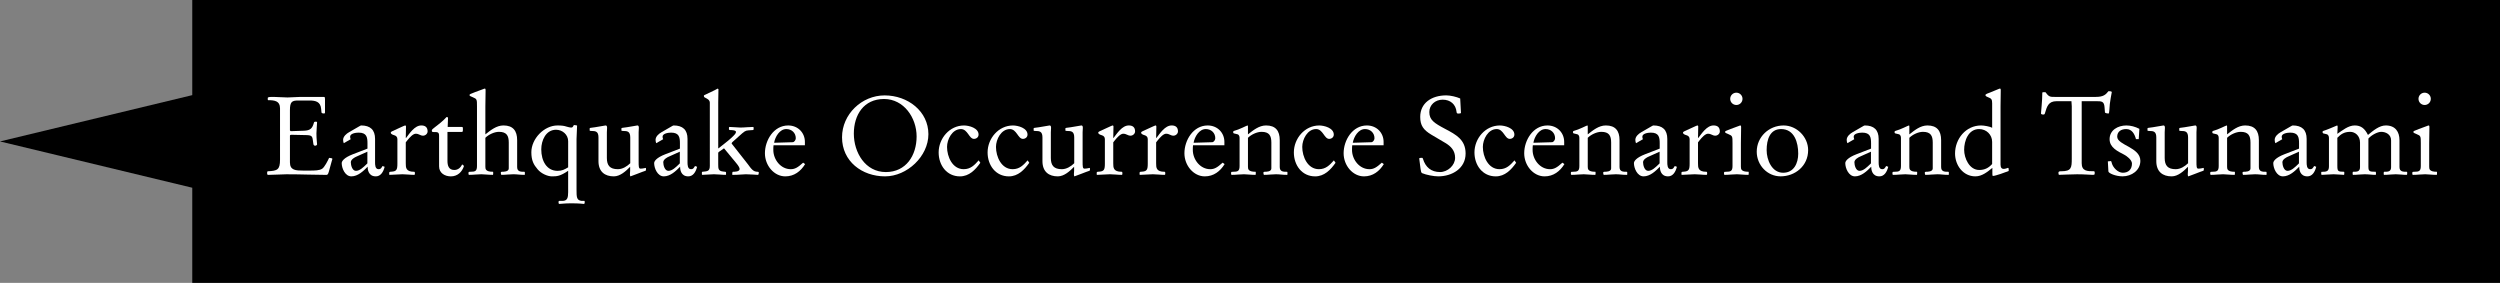 <?xml version="1.0" encoding="utf-8"?>
<!-- Generator: Adobe Illustrator 15.0.0, SVG Export Plug-In . SVG Version: 6.00 Build 0)  -->
<!DOCTYPE svg PUBLIC "-//W3C//DTD SVG 1.1//EN" "http://www.w3.org/Graphics/SVG/1.1/DTD/svg11.dtd">
<svg version="1.1" id="レイヤー_1" xmlns="http://www.w3.org/2000/svg" xmlns:xlink="http://www.w3.org/1999/xlink" x="0px"
	 y="0px" width="353.521px" height="40px" viewBox="0 0 353.521 40" enable-background="new 0 0 353.521 40" xml:space="preserve">
<rect x="0" y="0" width="353.521" height="40" fill="#808080" stroke="none"/>
<polygon points="27.188,0 27.188,13.453 0,20 27.188,26.547 27.188,40 353.521,40 353.521,0 "/>
<g>
	<path fill="#FFFFFF" d="M39.595,15.293c0-1.017-0.765-1.126-1.669-1.128c-0.062,0-0.062-0.077-0.062-0.139v-0.169
		c0-0.139,0.265-0.154,0.811-0.154c0.623,0,1.324,0.079,1.979,0.079c0.623,0,1.247-0.079,1.871-0.079h3.291
		c0.125,0,0.141,0.139,0.141,0.308v1.907c0,0.062-0.031,0.125-0.109,0.125c-0.124,0-0.374,0.016-0.39-0.172l-0.047-0.485
		c-0.093-1.002-0.779-1.174-1.653-1.174h-1.606c-0.874,0-1.154,0.188-1.154,1.377v2.834c0,0.047,0.093,0.125,0.124,0.125
		l1.841-0.062c0.937-0.031,1.201-0.329,1.436-1.158c0.031-0.094,0.078-0.125,0.25-0.125c0.108,0,0.187,0.016,0.187,0.094
		c0,0.328-0.091,1.049-0.091,1.561c0,0.84,0.091,1.292,0.091,1.558c0,0.094-0.155,0.188-0.249,0.188
		c-0.125,0-0.234-0.047-0.266-0.203c-0.078-0.421-0.078-0.718-0.156-0.937c-0.077-0.233-0.265-0.343-0.732-0.358l-2.216-0.047
		c-0.218,0-0.218,0.078-0.218,0.188v3.718c0,1.126,0.826,1.157,1.903,1.157h0.842c0.827,0,1.404-0.016,1.794-0.25
		c0.343-0.203,0.826-1.157,0.998-1.548c0.202,0,0.468,0.047,0.468,0.156c0,0.047-0.047,0.172-0.078,0.25l-0.437,1.578
		c-0.125,0.421-0.203,0.421-0.405,0.421c-1.685,0-3.338-0.085-5.6-0.085c-0.514,0-1.822,0.085-2.617,0.085
		c-0.047,0-0.099-0.156-0.099-0.249c0-0.125,0.036-0.266,0.099-0.263c1.355-0.062,1.73-0.203,1.73-1.644V15.293z"/>
	<path fill="#FFFFFF" d="M51.964,20.265c0-0.856-0.109-1.511-1.251-1.511c-0.422,0-1.204,0.125-1.204,0.576
		c0,0.109,0.031,0.265,0.078,0.358l-0.976,0.561c-0.046-0.124-0.093-0.28-0.093-0.467c0-0.499,0.495-0.888,0.82-1.075l1.405-0.812
		c0.188-0.109,0.267-0.156,0.329-0.156c1.296,0,1.965,0.625,1.965,1.903v3.302c0,0.327,0,0.981,0.499,0.981
		c0.296,0,0.358-0.125,0.562-0.452l0.296,0.111c-0.187,0.748-0.577,1.354-1.247,1.354c-1.059,0-1.168-0.98-1.152-1.37
		c-0.596,0.608-1.382,1.37-2.309,1.37c-0.9,0-1.366-1.167-1.366-1.868c0-0.266,0.295-0.764,1.587-1.263l2.057-0.794V20.265z
		 M51.949,21.449l-1.555,0.701c-0.22,0.094-0.785,0.39-0.785,0.795c0,0.421,0.204,1.216,0.723,1.216c0.55,0,1.084-0.546,1.477-0.92
		l0.141-0.14V21.449z"/>
	<path fill="#FFFFFF" d="M57.379,23.074c0,0.623,0,1.216,1.186,1.216c0.094,0,0.108,0.078,0.108,0.219c0,0.14,0,0.218-0.124,0.218
		c-0.546,0-1.092-0.085-1.638-0.085c-0.593,0-1.217,0.085-1.81,0.085c-0.062,0-0.062-0.031-0.062-0.125v-0.14
		c0-0.156,0.031-0.172,0.344-0.188c0.686-0.047,0.811-0.28,0.811-1.123v-3.462c0-0.296-0.141-0.483-0.468-0.577
		c-0.062-0.016-0.468-0.124-0.468-0.343c0-0.094,0.047-0.141,0.218-0.219l1.154-0.531c0.344-0.156,0.609-0.281,0.655-0.281
		c0.094,0,0.125,0.094,0.125,0.141l-0.031,1.608l0.031,0.031c0.499-0.64,1.217-1.78,2.167-1.78c0.562,0,0.889,0.266,0.889,0.843
		c0,0.326-0.312,0.605-0.639,0.605c-0.421,0-0.577-0.279-1.045-0.276c-0.374,0-0.857,0.53-1.169,0.92l-0.234,0.296V23.074z"/>
	<path fill="#FFFFFF" d="M62.088,19.186c0-0.515-0.219-0.515-0.749-0.515c-0.155,0-0.28,0-0.28-0.204
		c0-0.141,0.172-0.281,0.327-0.391c0.53-0.391,1.342-1.045,1.763-1.528c0.141,0,0.203,0.031,0.203,0.171
		c0,0.405-0.047,0.842-0.047,1.231h1.965c0.187,0,0.187,0.031,0.187,0.345s-0.031,0.36-0.171,0.36h-2.012v4.086
		c0,0.67,0.172,1.294,0.967,1.294c0.515,0,0.904-0.327,1.107-0.795l0.265,0.218c-0.265,0.857-0.92,1.481-1.855,1.481
		c-0.857,0-1.669-0.468-1.669-1.419V19.186z"/>
	<path fill="#FFFFFF" d="M68.635,19.002c0.733-0.576,1.561-1.263,2.559-1.263c1.357,0,1.935,0.764,1.935,2.074v3.806
		c0,0.671,0.515,0.671,1.029,0.671c0.031,0,0.062,0.031,0.062,0.109v0.28c0,0.031-0.031,0.047-0.078,0.047
		c-0.624,0-1.029-0.085-1.544-0.085c-0.562,0-1.108,0.085-1.67,0.085c-0.108,0-0.108-0.28-0.108-0.343
		c0-0.047,0.062-0.094,0.155-0.094c0.25,0,0.968,0,0.968-0.468v-3.666c0-0.967-0.297-1.513-1.389-1.513
		c-0.655,0-1.466,0.39-1.919,0.843v4.056c0,0.343,0,0.748,1.076,0.748c0.031,0,0.031,0.094,0.031,0.219
		c0,0.14-0.016,0.218-0.046,0.218c-0.608,0-1.295-0.085-1.623-0.085c-0.562,0-1.123,0.085-1.685,0.085
		c-0.109,0-0.14-0.047-0.14-0.109v-0.14c0-0.188,0.046-0.188,0.265-0.188c0.686,0,0.936-0.094,0.936-0.826v-8.426
		c0-0.983,0-1.046-0.608-1.296c-0.233-0.094-0.452-0.172-0.452-0.297s0.156-0.172,0.795-0.421l1.14-0.422
		c0.031-0.016,0.188-0.078,0.233-0.078c0.109,0,0.109,0.156,0.109,0.25c0,0.749-0.031,1.515-0.031,2.264V19.002z"/>
	<path fill="#FFFFFF" d="M80.342,24.146c-1.122,0.777-1.604,0.793-2.306,0.793c-0.593,0-1.512-0.389-2.01-0.996
		c-0.561-0.654-0.888-1.247-0.888-2.416c0-1.901,1.791-3.787,3.707-3.787c0.623,0,0.966,0.062,1.247,0.158
		c0.265,0.062,0.452,0.141,0.732,0.141c0.156,0,0.266-0.234,0.328-0.361l0.25,0.031c0.093,0,0.202,0.031,0.202,0.062
		c0,0.623-0.078,1.263-0.078,1.886v7.153c0,1.061,0.016,1.481,0.655,1.591h0.374c0.109,0,0.125,0,0.125,0.109v0.155
		c0,0.109-0.062,0.172-0.125,0.172c-0.125,0-0.499-0.085-1.778-0.085c-0.951,0-1.449,0.085-1.668,0.085
		c-0.093,0-0.124-0.078-0.124-0.156v-0.155c0-0.078,0.047-0.125,0.187-0.125h0.483c0.545-0.047,0.686-0.405,0.686-1.231V24.146z
		 M80.342,19.968c0-0.919-0.795-1.62-1.714-1.62c-1.434,0-2.088,1.496-2.088,2.773c0,1.637,0.764,3.04,2.306,3.04
		c0.639,0,0.966-0.188,1.496-0.499V19.968z"/>
	<path fill="#FFFFFF" d="M84.63,19.453c0-0.857-0.374-0.936-1.014-0.936c-0.077,0-0.233-0.015-0.233-0.062v-0.265
		c0-0.078,0.016-0.094,0.109-0.109c0.405-0.046,0.904-0.124,1.325-0.202c0.421-0.077,0.765-0.14,0.827-0.14
		c0.156,0,0.203,0.14,0.203,0.342c0,0.172-0.031,0.405-0.031,0.623v3.63c0,1.06,0.421,1.59,1.56,1.59
		c0.671,0,1.295-0.405,1.747-0.842v-3.63c0-0.857-0.374-0.936-1.014-0.936c-0.078,0-0.234-0.015-0.234-0.062v-0.265
		c0-0.078,0.016-0.094,0.109-0.109c0.405-0.046,0.904-0.124,1.326-0.201c0.421-0.078,0.765-0.141,0.827-0.141
		c0.156,0,0.202,0.141,0.202,0.343c0,0.172-0.031,0.405-0.031,0.623v4.083c0,0.748,0,1.06,0.266,1.06
		c0.343,0,0.686-0.108,0.732-0.108c0.031,0,0.047,0.077,0.047,0.171c0,0.141-0.031,0.218-0.062,0.232
		c-0.374,0.109-2.074,0.797-2.137,0.797c-0.047,0-0.078-0.203-0.078-0.297c0-0.125,0.031-0.281,0.031-0.484v-0.577
		c-0.593,0.608-1.404,1.358-2.309,1.358c-1.248,0-2.169-0.641-2.169-2.153V19.453z"/>
	<path fill="#FFFFFF" d="M96.148,20.265c0-0.856-0.109-1.511-1.251-1.511c-0.422,0-1.204,0.125-1.204,0.576
		c0,0.109,0.031,0.265,0.078,0.358l-0.976,0.561c-0.046-0.124-0.093-0.28-0.093-0.467c0-0.499,0.495-0.888,0.82-1.075l1.405-0.812
		c0.188-0.109,0.267-0.156,0.329-0.156c1.296,0,1.965,0.625,1.965,1.903v3.302c0,0.327,0,0.981,0.499,0.981
		c0.296,0,0.358-0.125,0.562-0.452l0.296,0.111c-0.187,0.748-0.577,1.354-1.247,1.354c-1.059,0-1.168-0.98-1.152-1.37
		c-0.596,0.608-1.382,1.37-2.309,1.37c-0.9,0-1.366-1.167-1.366-1.868c0-0.266,0.295-0.764,1.587-1.263l2.057-0.794V20.265z
		 M96.132,21.449l-1.555,0.701c-0.22,0.094-0.785,0.39-0.785,0.795c0,0.421,0.204,1.216,0.723,1.216c0.55,0,1.084-0.546,1.477-0.92
		l0.141-0.14V21.449z"/>
	<path fill="#FFFFFF" d="M100.377,14.521c0-0.249-0.172-0.421-0.297-0.499l-0.482-0.28c-0.047-0.031-0.062-0.109-0.062-0.219
		c0-0.047,0.093-0.094,0.312-0.187l0.687-0.328c0.327-0.156,0.733-0.343,0.951-0.483l0.109,0.078c0,0.624-0.031,1.232-0.031,1.855
		v6.522h0.031c0.608-0.5,1.232-0.937,1.809-1.468c0.484-0.453,0.671-0.656,0.671-0.858c0-0.266-0.718-0.266-0.889-0.266
		c-0.047,0-0.109-0.062-0.109-0.109v-0.218c0-0.094,0.078-0.109,0.109-0.109c0.483,0,1.013,0.085,1.512,0.085
		c0.593,0,1.201-0.085,1.793-0.085c0.031,0,0.078,0.047,0.078,0.078v0.265c0,0.031-0.062,0.094-0.078,0.094l-0.67,0.047
		c-0.437,0.031-0.562,0.141-1.31,0.812l-0.905,0.812c-0.062,0.062-0.156,0.14-0.141,0.249l2.308,2.936
		c0.187,0.25,0.374,0.531,0.608,0.749c0.202,0.188,0.421,0.297,0.764,0.297c0.125,0,0.155,0.062,0.155,0.141
		c0,0.141-0.03,0.296-0.14,0.296c-0.031,0-1.17-0.085-1.684-0.085c-0.468,0-0.951,0.085-1.793,0.085c-0.062,0-0.141,0-0.141-0.047
		c0-0.124,0.016-0.39,0.078-0.39c0.25,0,0.967,0,0.967-0.39c0-0.141-0.109-0.406-0.483-0.844l-1.715-2.076l-0.047,0.016
		l-0.687,0.483c-0.062,0.047-0.094,0.094-0.094,0.156v1.577c0,0.641,0,0.968,0.702,1.046l0.296,0.031
		c0.078,0.016,0.109,0.047,0.109,0.109v0.265c0,0.031-0.031,0.062-0.078,0.062c-0.546,0-1.092-0.085-1.638-0.085
		c-0.25,0-1.513,0.085-1.653,0.085c-0.031,0-0.047-0.062-0.047-0.109v-0.233c0-0.078,0.031-0.094,0.078-0.094
		c0.718-0.078,1.045-0.062,1.045-0.843V14.521z"/>
	<path fill="#FFFFFF" d="M109.384,20.546c-0.03,0.219-0.03,0.438-0.03,0.657c0,1.36,1.043,2.722,2.461,2.722
		c0.576,0,0.98-0.219,1.756-0.923l0.28,0.203c-0.621,1.017-1.554,1.735-2.8,1.735c-1.589,0-2.884-1.532-2.884-3.269
		c0-1.842,1.248-3.93,3.289-3.93c1.386,0,2.363,1.035,2.363,2.32v0.483H109.384z M112.095,20.109c0.202,0,0.437-0.295,0.437-0.558
		c0-0.759-0.576-1.301-1.34-1.301c-0.935,0-1.573,1.068-1.729,1.937L112.095,20.109z"/>
	<path fill="#FFFFFF" d="M119.071,19.415c0-3.263,2.791-5.925,6.021-5.925c3.276,0,6.192,2.241,6.192,5.487
		c0,3.138-3.025,5.962-6.13,5.962C121.894,24.939,119.071,22.817,119.071,19.415z M129.616,19.29c0-2.622-1.794-5.291-4.603-5.291
		c-2.886,0-4.274,2.263-4.274,4.9c0,2.67,1.623,5.432,4.524,5.432C128.134,24.331,129.616,21.975,129.616,19.29z"/>
	<path fill="#FFFFFF" d="M138.628,23.021c-0.702,0.998-1.591,1.92-2.885,1.92c-1.871,0-3.01-1.577-3.01-3.385
		c0-1.979,1.545-3.813,3.587-3.813c0.701,0,2.058,0.354,2.058,1.288c0,0.374-0.312,0.607-0.654,0.607
		c-0.702,0-0.873-1.387-1.84-1.387c-1.231,0-1.965,1.449-1.965,2.525c0,1.387,0.765,3.148,2.354,3.148
		c0.967,0,1.513-0.562,2.12-1.247L138.628,23.021z"/>
	<path fill="#FFFFFF" d="M145.549,23.021c-0.702,0.998-1.591,1.92-2.885,1.92c-1.871,0-3.01-1.577-3.01-3.385
		c0-1.979,1.545-3.813,3.587-3.813c0.701,0,2.058,0.354,2.058,1.288c0,0.374-0.312,0.607-0.654,0.607
		c-0.702,0-0.873-1.387-1.84-1.387c-1.231,0-1.965,1.449-1.965,2.525c0,1.387,0.765,3.148,2.354,3.148
		c0.967,0,1.513-0.562,2.12-1.247L145.549,23.021z"/>
	<path fill="#FFFFFF" d="M147.412,19.453c0-0.857-0.374-0.936-1.014-0.936c-0.077,0-0.233-0.015-0.233-0.062v-0.265
		c0-0.078,0.016-0.094,0.109-0.109c0.405-0.046,0.904-0.124,1.325-0.202c0.421-0.077,0.765-0.14,0.827-0.14
		c0.156,0,0.203,0.14,0.203,0.342c0,0.172-0.031,0.405-0.031,0.623v3.63c0,1.06,0.421,1.59,1.56,1.59
		c0.671,0,1.295-0.405,1.747-0.842v-3.63c0-0.857-0.374-0.936-1.014-0.936c-0.078,0-0.234-0.015-0.234-0.062v-0.265
		c0-0.078,0.016-0.094,0.109-0.109c0.405-0.046,0.904-0.124,1.326-0.201c0.421-0.078,0.765-0.141,0.827-0.141
		c0.156,0,0.202,0.141,0.202,0.343c0,0.172-0.031,0.405-0.031,0.623v4.083c0,0.748,0,1.06,0.266,1.06
		c0.343,0,0.686-0.108,0.732-0.108c0.031,0,0.047,0.077,0.047,0.171c0,0.141-0.031,0.218-0.062,0.232
		c-0.374,0.109-2.074,0.797-2.137,0.797c-0.047,0-0.078-0.203-0.078-0.297c0-0.125,0.031-0.281,0.031-0.484v-0.577
		c-0.593,0.608-1.404,1.358-2.309,1.358c-1.248,0-2.169-0.641-2.169-2.153V19.453z"/>
	<path fill="#FFFFFF" d="M157.423,23.074c0,0.623,0,1.216,1.186,1.216c0.094,0,0.108,0.078,0.108,0.219c0,0.14,0,0.218-0.124,0.218
		c-0.546,0-1.092-0.085-1.638-0.085c-0.593,0-1.217,0.085-1.81,0.085c-0.062,0-0.062-0.031-0.062-0.125v-0.14
		c0-0.156,0.031-0.172,0.344-0.188c0.686-0.047,0.811-0.28,0.811-1.123v-3.462c0-0.296-0.141-0.483-0.468-0.577
		c-0.062-0.016-0.468-0.124-0.468-0.343c0-0.094,0.047-0.141,0.218-0.219l1.154-0.531c0.344-0.156,0.609-0.281,0.655-0.281
		c0.094,0,0.125,0.094,0.125,0.141l-0.031,1.608l0.031,0.031c0.499-0.64,1.217-1.78,2.167-1.78c0.562,0,0.889,0.266,0.889,0.843
		c0,0.326-0.312,0.605-0.639,0.605c-0.421,0-0.577-0.279-1.045-0.276c-0.374,0-0.857,0.53-1.169,0.92l-0.234,0.296V23.074z"/>
	<path fill="#FFFFFF" d="M163.487,23.074c0,0.623,0,1.216,1.186,1.216c0.094,0,0.108,0.078,0.108,0.219c0,0.14,0,0.218-0.124,0.218
		c-0.546,0-1.092-0.085-1.638-0.085c-0.593,0-1.217,0.085-1.81,0.085c-0.062,0-0.062-0.031-0.062-0.125v-0.14
		c0-0.156,0.031-0.172,0.344-0.188c0.686-0.047,0.811-0.28,0.811-1.123v-3.462c0-0.296-0.141-0.483-0.468-0.577
		c-0.062-0.016-0.468-0.124-0.468-0.343c0-0.094,0.047-0.141,0.218-0.219l1.154-0.531c0.344-0.156,0.609-0.281,0.655-0.281
		c0.094,0,0.125,0.094,0.125,0.141l-0.031,1.608l0.031,0.031c0.499-0.64,1.217-1.78,2.167-1.78c0.562,0,0.889,0.266,0.889,0.843
		c0,0.326-0.312,0.605-0.639,0.605c-0.421,0-0.577-0.279-1.045-0.276c-0.374,0-0.857,0.53-1.169,0.92l-0.234,0.296V23.074z"/>
	<path fill="#FFFFFF" d="M168.704,20.546c-0.03,0.219-0.03,0.438-0.03,0.657c0,1.36,1.043,2.722,2.461,2.722
		c0.576,0,0.98-0.219,1.756-0.923l0.28,0.203c-0.621,1.017-1.554,1.735-2.8,1.735c-1.589,0-2.884-1.532-2.884-3.269
		c0-1.842,1.248-3.93,3.289-3.93c1.386,0,2.363,1.035,2.363,2.32v0.483H168.704z M171.415,20.109c0.202,0,0.437-0.295,0.437-0.558
		c0-0.759-0.576-1.301-1.34-1.301c-0.935,0-1.573,1.068-1.729,1.937L171.415,20.109z"/>
	<path fill="#FFFFFF" d="M175.288,19.502c0-0.297-0.141-0.484-0.297-0.516l-0.514-0.124c-0.047-0.016-0.099-0.062-0.099-0.172
		c0-0.047,0.021-0.156,0.099-0.172c0.779-0.202,1.841-0.779,1.934-0.779c0.062,0,0.062,0.125,0.062,0.188v1.075
		c0.733-0.576,1.561-1.263,2.559-1.263c1.357,0,1.935,0.764,1.935,2.074v3.806c0,0.671,0.515,0.671,1.029,0.671
		c0.031,0,0.062,0.031,0.062,0.109v0.28c0,0.031-0.031,0.047-0.078,0.047c-0.624,0-1.029-0.085-1.544-0.085
		c-0.562,0-1.108,0.085-1.67,0.085c-0.108,0-0.108-0.28-0.108-0.343c0-0.047,0.062-0.094,0.155-0.094c0.25,0,0.968,0,0.968-0.468
		v-3.666c0-0.967-0.297-1.513-1.389-1.513c-0.655,0-1.466,0.39-1.919,0.843v4.056c0,0.343,0,0.748,1.076,0.748
		c0.031,0,0.031,0.094,0.031,0.219c0,0.14-0.016,0.218-0.046,0.218c-0.608,0-1.295-0.085-1.623-0.085
		c-0.562,0-1.123,0.085-1.685,0.085c-0.109,0-0.14-0.047-0.14-0.109v-0.14c0-0.188,0.046-0.188,0.265-0.188
		c0.686,0,0.936-0.094,0.936-0.826V19.502z"/>
	<path fill="#FFFFFF" d="M188.858,23.021c-0.702,0.998-1.591,1.92-2.885,1.92c-1.871,0-3.01-1.577-3.01-3.385
		c0-1.979,1.545-3.813,3.587-3.813c0.701,0,2.058,0.354,2.058,1.288c0,0.374-0.312,0.607-0.654,0.607
		c-0.702,0-0.873-1.387-1.84-1.387c-1.231,0-1.965,1.449-1.965,2.525c0,1.387,0.765,3.148,2.354,3.148
		c0.967,0,1.513-0.562,2.12-1.247L188.858,23.021z"/>
	<path fill="#FFFFFF" d="M191.216,20.546c-0.03,0.219-0.03,0.438-0.03,0.657c0,1.36,1.043,2.722,2.461,2.722
		c0.576,0,0.98-0.219,1.756-0.923l0.28,0.203c-0.621,1.017-1.554,1.735-2.8,1.735c-1.589,0-2.884-1.532-2.884-3.269
		c0-1.842,1.248-3.93,3.289-3.93c1.386,0,2.363,1.035,2.363,2.32v0.483H191.216z M193.927,20.109c0.202,0,0.437-0.295,0.437-0.558
		c0-0.759-0.576-1.301-1.34-1.301c-0.935,0-1.573,1.068-1.729,1.937L193.927,20.109z"/>
	<path fill="#FFFFFF" d="M202.399,19.042c-1.118-0.671-1.568-1.296-1.568-2.513c0-1.95,1.584-3.042,3.688-3.042
		c0.592,0,1.434,0.203,1.965,0.437l0.109,2.028c0,0.078-0.156,0.109-0.375,0.109c-0.203,0-0.234-0.094-0.25-0.25
		c-0.109-1.045-0.857-1.716-1.964-1.716c-1.059,0-1.885,0.748-1.885,1.747c0,1.124,0.686,1.561,2.243,2.388
		c1.543,0.812,2.887,1.529,2.887,3.479c0,2.122-1.921,3.229-3.868,3.229c-0.639,0-1.696-0.203-2.286-0.452
		c-0.124-0.062-0.171-0.265-0.217-0.608l-0.188-1.467c0-0.094,0.312-0.094,0.404-0.094c0.047,0,0.094,0.031,0.124,0.141
		c0.357,1.186,1.165,1.872,2.412,1.872c1.09,0,2.134-0.951,2.134-2.013c0-1.014-0.576-1.623-1.387-2.106L202.399,19.042z"/>
	<path fill="#FFFFFF" d="M214.396,23.021c-0.702,0.998-1.591,1.92-2.885,1.92c-1.871,0-3.01-1.577-3.01-3.385
		c0-1.979,1.545-3.813,3.587-3.813c0.701,0,2.058,0.354,2.058,1.288c0,0.374-0.312,0.607-0.654,0.607
		c-0.702,0-0.873-1.387-1.84-1.387c-1.231,0-1.965,1.449-1.965,2.525c0,1.387,0.765,3.148,2.354,3.148
		c0.967,0,1.513-0.562,2.12-1.247L214.396,23.021z"/>
	<path fill="#FFFFFF" d="M216.753,20.546c-0.03,0.219-0.03,0.438-0.03,0.657c0,1.36,1.043,2.722,2.461,2.722
		c0.576,0,0.98-0.219,1.756-0.923l0.28,0.203c-0.621,1.017-1.554,1.735-2.8,1.735c-1.589,0-2.884-1.532-2.884-3.269
		c0-1.842,1.248-3.93,3.289-3.93c1.386,0,2.363,1.035,2.363,2.32v0.483H216.753z M219.464,20.109c0.202,0,0.437-0.295,0.437-0.558
		c0-0.759-0.576-1.301-1.34-1.301c-0.935,0-1.573,1.068-1.729,1.937L219.464,20.109z"/>
	<path fill="#FFFFFF" d="M223.337,19.502c0-0.297-0.141-0.484-0.297-0.516l-0.514-0.124c-0.047-0.016-0.099-0.062-0.099-0.172
		c0-0.047,0.021-0.156,0.099-0.172c0.779-0.202,1.841-0.779,1.934-0.779c0.062,0,0.062,0.125,0.062,0.188v1.075
		c0.733-0.576,1.561-1.263,2.559-1.263c1.357,0,1.935,0.764,1.935,2.074v3.806c0,0.671,0.515,0.671,1.029,0.671
		c0.031,0,0.062,0.031,0.062,0.109v0.28c0,0.031-0.031,0.047-0.078,0.047c-0.624,0-1.029-0.085-1.544-0.085
		c-0.562,0-1.108,0.085-1.67,0.085c-0.108,0-0.108-0.28-0.108-0.343c0-0.047,0.062-0.094,0.155-0.094c0.25,0,0.968,0,0.968-0.468
		v-3.666c0-0.967-0.297-1.513-1.389-1.513c-0.655,0-1.466,0.39-1.919,0.843v4.056c0,0.343,0,0.748,1.076,0.748
		c0.031,0,0.031,0.094,0.031,0.219c0,0.14-0.016,0.218-0.046,0.218c-0.608,0-1.295-0.085-1.623-0.085
		c-0.562,0-1.123,0.085-1.685,0.085c-0.109,0-0.14-0.047-0.14-0.109v-0.14c0-0.188,0.046-0.188,0.265-0.188
		c0.686,0,0.936-0.094,0.936-0.826V19.502z"/>
	<path fill="#FFFFFF" d="M234.697,20.265c0-0.856-0.109-1.511-1.251-1.511c-0.422,0-1.204,0.125-1.204,0.576
		c0,0.109,0.031,0.265,0.078,0.358l-0.976,0.561c-0.046-0.124-0.093-0.28-0.093-0.467c0-0.499,0.495-0.888,0.82-1.075l1.405-0.812
		c0.188-0.109,0.267-0.156,0.329-0.156c1.296,0,1.965,0.625,1.965,1.903v3.302c0,0.327,0,0.981,0.499,0.981
		c0.296,0,0.358-0.125,0.562-0.452l0.296,0.111c-0.187,0.748-0.577,1.354-1.247,1.354c-1.059,0-1.168-0.98-1.152-1.37
		c-0.596,0.608-1.382,1.37-2.309,1.37c-0.9,0-1.366-1.167-1.366-1.868c0-0.266,0.295-0.764,1.587-1.263l2.057-0.794V20.265z
		 M234.682,21.449l-1.555,0.701c-0.22,0.094-0.785,0.39-0.785,0.795c0,0.421,0.204,1.216,0.723,1.216c0.55,0,1.084-0.546,1.477-0.92
		l0.141-0.14V21.449z"/>
	<path fill="#FFFFFF" d="M240.112,23.074c0,0.623,0,1.216,1.186,1.216c0.094,0,0.108,0.078,0.108,0.219c0,0.14,0,0.218-0.124,0.218
		c-0.546,0-1.092-0.085-1.638-0.085c-0.593,0-1.217,0.085-1.81,0.085c-0.062,0-0.062-0.031-0.062-0.125v-0.14
		c0-0.156,0.031-0.172,0.344-0.188c0.686-0.047,0.811-0.28,0.811-1.123v-3.462c0-0.296-0.141-0.483-0.468-0.577
		c-0.062-0.016-0.468-0.124-0.468-0.343c0-0.094,0.047-0.141,0.218-0.219l1.154-0.531c0.344-0.156,0.609-0.281,0.655-0.281
		c0.094,0,0.125,0.094,0.125,0.141l-0.031,1.608l0.031,0.031c0.499-0.64,1.217-1.78,2.167-1.78c0.562,0,0.889,0.266,0.889,0.843
		c0,0.326-0.312,0.605-0.639,0.605c-0.421,0-0.577-0.279-1.045-0.276c-0.374,0-0.857,0.53-1.169,0.92l-0.234,0.296V23.074z"/>
	<path fill="#FFFFFF" d="M246.177,23.542c0,0.343,0,0.748,1.076,0.748c0.031,0,0.031,0.094,0.031,0.219
		c0,0.14-0.016,0.218-0.047,0.218c-0.608,0-1.294-0.085-1.622-0.085c-0.562,0-1.123,0.085-1.685,0.085
		c-0.109,0-0.14-0.047-0.14-0.109v-0.14c0-0.188,0.046-0.188,0.265-0.188c0.686,0,0.936-0.094,0.936-0.826v-3.213
		c0-0.982,0-1.045-0.608-1.294c-0.233-0.094-0.452-0.172-0.452-0.297s0.156-0.171,0.795-0.421l1.14-0.421
		c0.031-0.016,0.188-0.078,0.233-0.078c0.109,0,0.109,0.156,0.109,0.25c0,0.748-0.031,1.513-0.031,2.261V23.542z M245.534,13.105
		c0.482,0,0.871,0.389,0.871,0.871c0,0.481-0.389,0.87-0.871,0.87c-0.481,0-0.87-0.389-0.87-0.87
		C244.664,13.494,245.053,13.105,245.534,13.105z"/>
	<path fill="#FFFFFF" d="M252.215,17.742c1.852,0,3.471,1.616,3.471,3.488c0,2.246-1.853,3.706-3.892,3.706
		c-1.883,0-3.377-1.585-3.377-3.488C248.417,19.358,250.145,17.742,252.215,17.742z M251.856,18.251
		c-1.571,0-2.038,1.481-2.038,2.979c0,1.372,0.731,3.197,2.334,3.197c1.525,0,2.132-1.356,2.132-2.698
		C254.284,20.17,253.755,18.251,251.856,18.251z"/>
	<path fill="#FFFFFF" d="M264.584,20.265c0-0.856-0.109-1.511-1.251-1.511c-0.422,0-1.204,0.125-1.204,0.576
		c0,0.109,0.031,0.265,0.078,0.358l-0.976,0.561c-0.046-0.124-0.093-0.28-0.093-0.467c0-0.499,0.495-0.888,0.82-1.075l1.405-0.812
		c0.188-0.109,0.267-0.156,0.329-0.156c1.296,0,1.965,0.625,1.965,1.903v3.302c0,0.327,0,0.981,0.499,0.981
		c0.296,0,0.358-0.125,0.562-0.452l0.296,0.111c-0.187,0.748-0.577,1.354-1.247,1.354c-1.059,0-1.168-0.98-1.152-1.37
		c-0.596,0.608-1.382,1.37-2.309,1.37c-0.9,0-1.366-1.167-1.366-1.868c0-0.266,0.295-0.764,1.587-1.263l2.057-0.794V20.265z
		 M264.568,21.449l-1.555,0.701c-0.22,0.094-0.785,0.39-0.785,0.795c0,0.421,0.204,1.216,0.723,1.216c0.55,0,1.084-0.546,1.477-0.92
		l0.141-0.14V21.449z"/>
	<path fill="#FFFFFF" d="M268.813,19.502c0-0.297-0.141-0.484-0.297-0.516l-0.514-0.124c-0.047-0.016-0.099-0.062-0.099-0.172
		c0-0.047,0.021-0.156,0.099-0.172c0.779-0.202,1.841-0.779,1.934-0.779c0.062,0,0.062,0.125,0.062,0.188v1.075
		c0.733-0.576,1.561-1.263,2.559-1.263c1.357,0,1.935,0.764,1.935,2.074v3.806c0,0.671,0.515,0.671,1.029,0.671
		c0.031,0,0.062,0.031,0.062,0.109v0.28c0,0.031-0.031,0.047-0.078,0.047c-0.624,0-1.029-0.085-1.544-0.085
		c-0.562,0-1.108,0.085-1.67,0.085c-0.108,0-0.108-0.28-0.108-0.343c0-0.047,0.062-0.094,0.155-0.094c0.25,0,0.968,0,0.968-0.468
		v-3.666c0-0.967-0.297-1.513-1.389-1.513c-0.655,0-1.466,0.39-1.919,0.843v4.056c0,0.343,0,0.748,1.076,0.748
		c0.031,0,0.031,0.094,0.031,0.219c0,0.14-0.016,0.218-0.046,0.218c-0.608,0-1.295-0.085-1.623-0.085
		c-0.562,0-1.123,0.085-1.685,0.085c-0.109,0-0.14-0.047-0.14-0.109v-0.14c0-0.188,0.046-0.188,0.265-0.188
		c0.686,0,0.936-0.094,0.936-0.826V19.502z"/>
	<path fill="#FFFFFF" d="M282.891,23.247c0,0.482,0.188,0.639,0.452,0.639c0.25,0,0.577-0.156,0.608-0.156
		c0.047,0,0.094,0.078,0.094,0.156v0.296c-0.421,0.171-1.872,0.7-2.246,0.7c-0.047,0-0.062-0.249-0.062-0.296v-0.847
		c-0.686,0.561-1.465,1.2-2.399,1.2c-1.745,0-2.878-1.575-2.878-3.228c0-2.073,1.522-3.97,3.688-3.97
		c0.39,0,1.263,0.139,1.559,0.339v-3.463c0-0.578-0.109-0.688-0.592-0.875c-0.234-0.094-0.358-0.172-0.358-0.297
		c0-0.141,0.389-0.266,0.686-0.375l1.139-0.469c0.078-0.031,0.188-0.078,0.233-0.078c0.109,0,0.109,0.156,0.109,0.25
		c0,0.75-0.031,1.516-0.031,2.266V23.247z M281.705,20.06c0-1.014-0.811-1.809-1.839-1.809c-1.526,0-2.119,1.652-2.119,2.931
		c0,1.186,0.732,2.854,2.135,2.854c0.764,0,1.309-0.28,1.823-0.842V20.06z"/>
	<path fill="#FFFFFF" d="M294.367,23.059c0,1.156,0.78,1.156,1.746,1.156l0.094,0.077v0.247c0,0.185-0.078,0.185-0.327,0.185
		c-0.312,0-1.076-0.079-2.166-0.079c-0.857,0-2.199,0.079-2.574,0.079c-0.031-0.107-0.062-0.185-0.062-0.277
		c0-0.046,0.017-0.139,0.062-0.169l0.156-0.062h0.188c1.42,0,1.482-0.484,1.482-1.781v-7.407l-0.047-0.719h-2.091
		c-1.187,0-1.373,0.75-1.67,1.75c-0.031,0.095-0.094,0.142-0.188,0.142c-0.218,0-0.358-0.062-0.358-0.157
		c0-0.266,0.188-1.719,0.188-2.95c0-0.062,0.218-0.062,0.437-0.062c0.499,0.671,0.655,0.671,1.326,0.671h5.801
		c1.092,0,1.403-0.327,1.792-0.811c0.108,0,0.467,0,0.467,0.14c0,0.125-0.312,1.403-0.343,2.528c0,0.172-0.047,0.5-0.124,0.5
		c-0.141,0-0.498-0.078-0.498-0.156l-0.062-0.781c-0.062-0.797-0.437-0.812-1.075-0.812h-2.152V23.059z"/>
	<path fill="#FFFFFF" d="M302.434,19.67h-0.39c-0.188-0.686-0.546-1.419-1.376-1.419c-0.716,0-1.277,0.343-1.277,1.076
		c0,0.608,0.826,0.982,1.636,1.435c0.826,0.469,1.638,1.015,1.638,1.981c0,1.357-1.249,2.193-2.51,2.193
		c-1.013,0-1.994-0.447-2.01-0.696l-0.078-1.419l0.452-0.047c0.062,0.078,0.078,0.188,0.108,0.297
		c0.172,0.639,0.873,1.356,1.559,1.356c0.794,0,1.292-0.483,1.292-1.295c0-0.515-0.716-1.061-1.104-1.263
		c-0.905-0.469-2.059-0.999-2.059-2.185c0-1.294,1.185-1.943,2.371-1.943c0.624,0,1.248,0.17,1.841,0.478L302.434,19.67z"/>
	<path fill="#FFFFFF" d="M304.92,19.453c0-0.857-0.374-0.936-1.014-0.936c-0.077,0-0.233-0.015-0.233-0.062v-0.265
		c0-0.078,0.016-0.094,0.109-0.109c0.405-0.046,0.904-0.124,1.325-0.202c0.421-0.077,0.765-0.14,0.827-0.14
		c0.156,0,0.203,0.14,0.203,0.342c0,0.172-0.031,0.405-0.031,0.623v3.63c0,1.06,0.421,1.59,1.56,1.59
		c0.671,0,1.295-0.405,1.747-0.842v-3.63c0-0.857-0.374-0.936-1.014-0.936c-0.078,0-0.234-0.015-0.234-0.062v-0.265
		c0-0.078,0.016-0.094,0.109-0.109c0.405-0.046,0.904-0.124,1.326-0.201c0.421-0.078,0.765-0.141,0.827-0.141
		c0.156,0,0.202,0.141,0.202,0.343c0,0.172-0.031,0.405-0.031,0.623v4.083c0,0.748,0,1.06,0.266,1.06
		c0.343,0,0.686-0.108,0.732-0.108c0.031,0,0.047,0.077,0.047,0.171c0,0.141-0.031,0.218-0.062,0.232
		c-0.374,0.109-2.074,0.797-2.137,0.797c-0.047,0-0.078-0.203-0.078-0.297c0-0.125,0.031-0.281,0.031-0.484v-0.577
		c-0.593,0.608-1.404,1.358-2.309,1.358c-1.248,0-2.169-0.641-2.169-2.153V19.453z"/>
	<path fill="#FFFFFF" d="M313.745,19.502c0-0.297-0.141-0.484-0.297-0.516l-0.514-0.124c-0.047-0.016-0.099-0.062-0.099-0.172
		c0-0.047,0.021-0.156,0.099-0.172c0.779-0.202,1.841-0.779,1.934-0.779c0.062,0,0.062,0.125,0.062,0.188v1.075
		c0.733-0.576,1.561-1.263,2.559-1.263c1.357,0,1.935,0.764,1.935,2.074v3.806c0,0.671,0.515,0.671,1.029,0.671
		c0.031,0,0.062,0.031,0.062,0.109v0.28c0,0.031-0.031,0.047-0.078,0.047c-0.624,0-1.029-0.085-1.544-0.085
		c-0.562,0-1.108,0.085-1.67,0.085c-0.108,0-0.108-0.28-0.108-0.343c0-0.047,0.062-0.094,0.155-0.094c0.25,0,0.968,0,0.968-0.468
		v-3.666c0-0.967-0.297-1.513-1.389-1.513c-0.655,0-1.466,0.39-1.919,0.843v4.056c0,0.343,0,0.748,1.076,0.748
		c0.031,0,0.031,0.094,0.031,0.219c0,0.14-0.016,0.218-0.046,0.218c-0.608,0-1.295-0.085-1.623-0.085
		c-0.562,0-1.123,0.085-1.685,0.085c-0.109,0-0.14-0.047-0.14-0.109v-0.14c0-0.188,0.046-0.188,0.265-0.188
		c0.686,0,0.936-0.094,0.936-0.826V19.502z"/>
	<path fill="#FFFFFF" d="M325.105,20.265c0-0.856-0.109-1.511-1.251-1.511c-0.422,0-1.204,0.125-1.204,0.576
		c0,0.109,0.031,0.265,0.078,0.358l-0.976,0.561c-0.046-0.124-0.093-0.28-0.093-0.467c0-0.499,0.495-0.888,0.82-1.075l1.405-0.812
		c0.188-0.109,0.267-0.156,0.329-0.156c1.296,0,1.965,0.625,1.965,1.903v3.302c0,0.327,0,0.981,0.499,0.981
		c0.296,0,0.358-0.125,0.562-0.452l0.296,0.111c-0.187,0.748-0.577,1.354-1.247,1.354c-1.059,0-1.168-0.98-1.152-1.37
		c-0.596,0.608-1.382,1.37-2.309,1.37c-0.9,0-1.366-1.167-1.366-1.868c0-0.266,0.295-0.764,1.587-1.263l2.057-0.794V20.265z
		 M325.09,21.449l-1.555,0.701c-0.22,0.094-0.785,0.39-0.785,0.795c0,0.421,0.204,1.216,0.723,1.216c0.55,0,1.084-0.546,1.477-0.92
		l0.141-0.14V21.449z"/>
	<path fill="#FFFFFF" d="M330.521,23.495c0,0.748,0.125,0.779,0.95,0.795c0.031,0,0.031,0.078,0.031,0.141v0.109
		c0,0.124-0.016,0.187-0.047,0.187c-0.358,0-0.95-0.085-1.465-0.085c-0.391,0-1.357,0.085-1.653,0.085
		c-0.047,0-0.094-0.031-0.094-0.094v-0.265c0-0.031,0.031-0.078,0.078-0.078h0.156c0.607,0,0.857-0.141,0.857-0.779v-4.009
		c0-0.234-0.109-0.469-0.297-0.516l-0.514-0.124c-0.031-0.016-0.099-0.094-0.099-0.188c0-0.062,0.036-0.141,0.099-0.156
		c0.67-0.218,1.294-0.499,1.965-0.779c0.031,0,0.078,0.047,0.078,0.188c0,0.343-0.047,0.748-0.047,0.998
		c0.732-0.499,1.558-1.186,2.461-1.186c0.888,0,1.418,0.437,1.871,1.341c0.794-0.654,1.619-1.341,2.522-1.341
		c1.355,0,1.934,0.904,1.934,2.074v3.806c0,0.671,0.515,0.671,1.044,0.671c0.031,0,0.047,0.047,0.047,0.125v0.202
		c0,0.062-0.047,0.109-0.094,0.109c-0.514,0-1.013-0.085-1.528-0.085c-0.53,0-1.06,0.085-1.62,0.085
		c-0.047,0-0.078-0.047-0.078-0.094v-0.187c0-0.078,0.016-0.156,0.078-0.156c0.514,0,0.965,0,0.965-0.64v-3.806
		c0-0.843-0.763-1.201-1.386-1.201c-0.529,0-1.37,0.437-1.821,0.951v4.024c0,0.391,0.062,0.64,0.576,0.655l0.451,0.016
		c0.016,0,0.047,0.156,0.047,0.266c0,0.046,0,0.171-0.078,0.171c-0.514,0-0.996-0.085-1.527-0.085c-0.53,0-1.061,0.085-1.621,0.085
		c-0.046,0-0.077-0.047-0.077-0.094v-0.187c0-0.078,0.016-0.156,0.077-0.156c0.515,0,0.966,0,0.966-0.64v-3.494
		c0-0.967-0.701-1.513-1.386-1.513c-0.919,0-1.37,0.39-1.822,0.843V23.495z"/>
	<path fill="#FFFFFF" d="M343.508,23.542c0,0.343,0,0.748,1.076,0.748c0.031,0,0.031,0.094,0.031,0.219
		c0,0.14-0.016,0.218-0.047,0.218c-0.608,0-1.294-0.085-1.622-0.085c-0.562,0-1.123,0.085-1.685,0.085
		c-0.109,0-0.14-0.047-0.14-0.109v-0.14c0-0.188,0.046-0.188,0.265-0.188c0.686,0,0.936-0.094,0.936-0.826v-3.213
		c0-0.982,0-1.045-0.608-1.294c-0.233-0.094-0.452-0.172-0.452-0.297s0.156-0.171,0.795-0.421l1.14-0.421
		c0.031-0.016,0.188-0.078,0.233-0.078c0.109,0,0.109,0.156,0.109,0.25c0,0.748-0.031,1.513-0.031,2.261V23.542z M342.865,13.105
		c0.482,0,0.871,0.389,0.871,0.871c0,0.481-0.389,0.87-0.871,0.87c-0.481,0-0.87-0.389-0.87-0.87
		C341.995,13.494,342.384,13.105,342.865,13.105z"/>
</g>
</svg>

